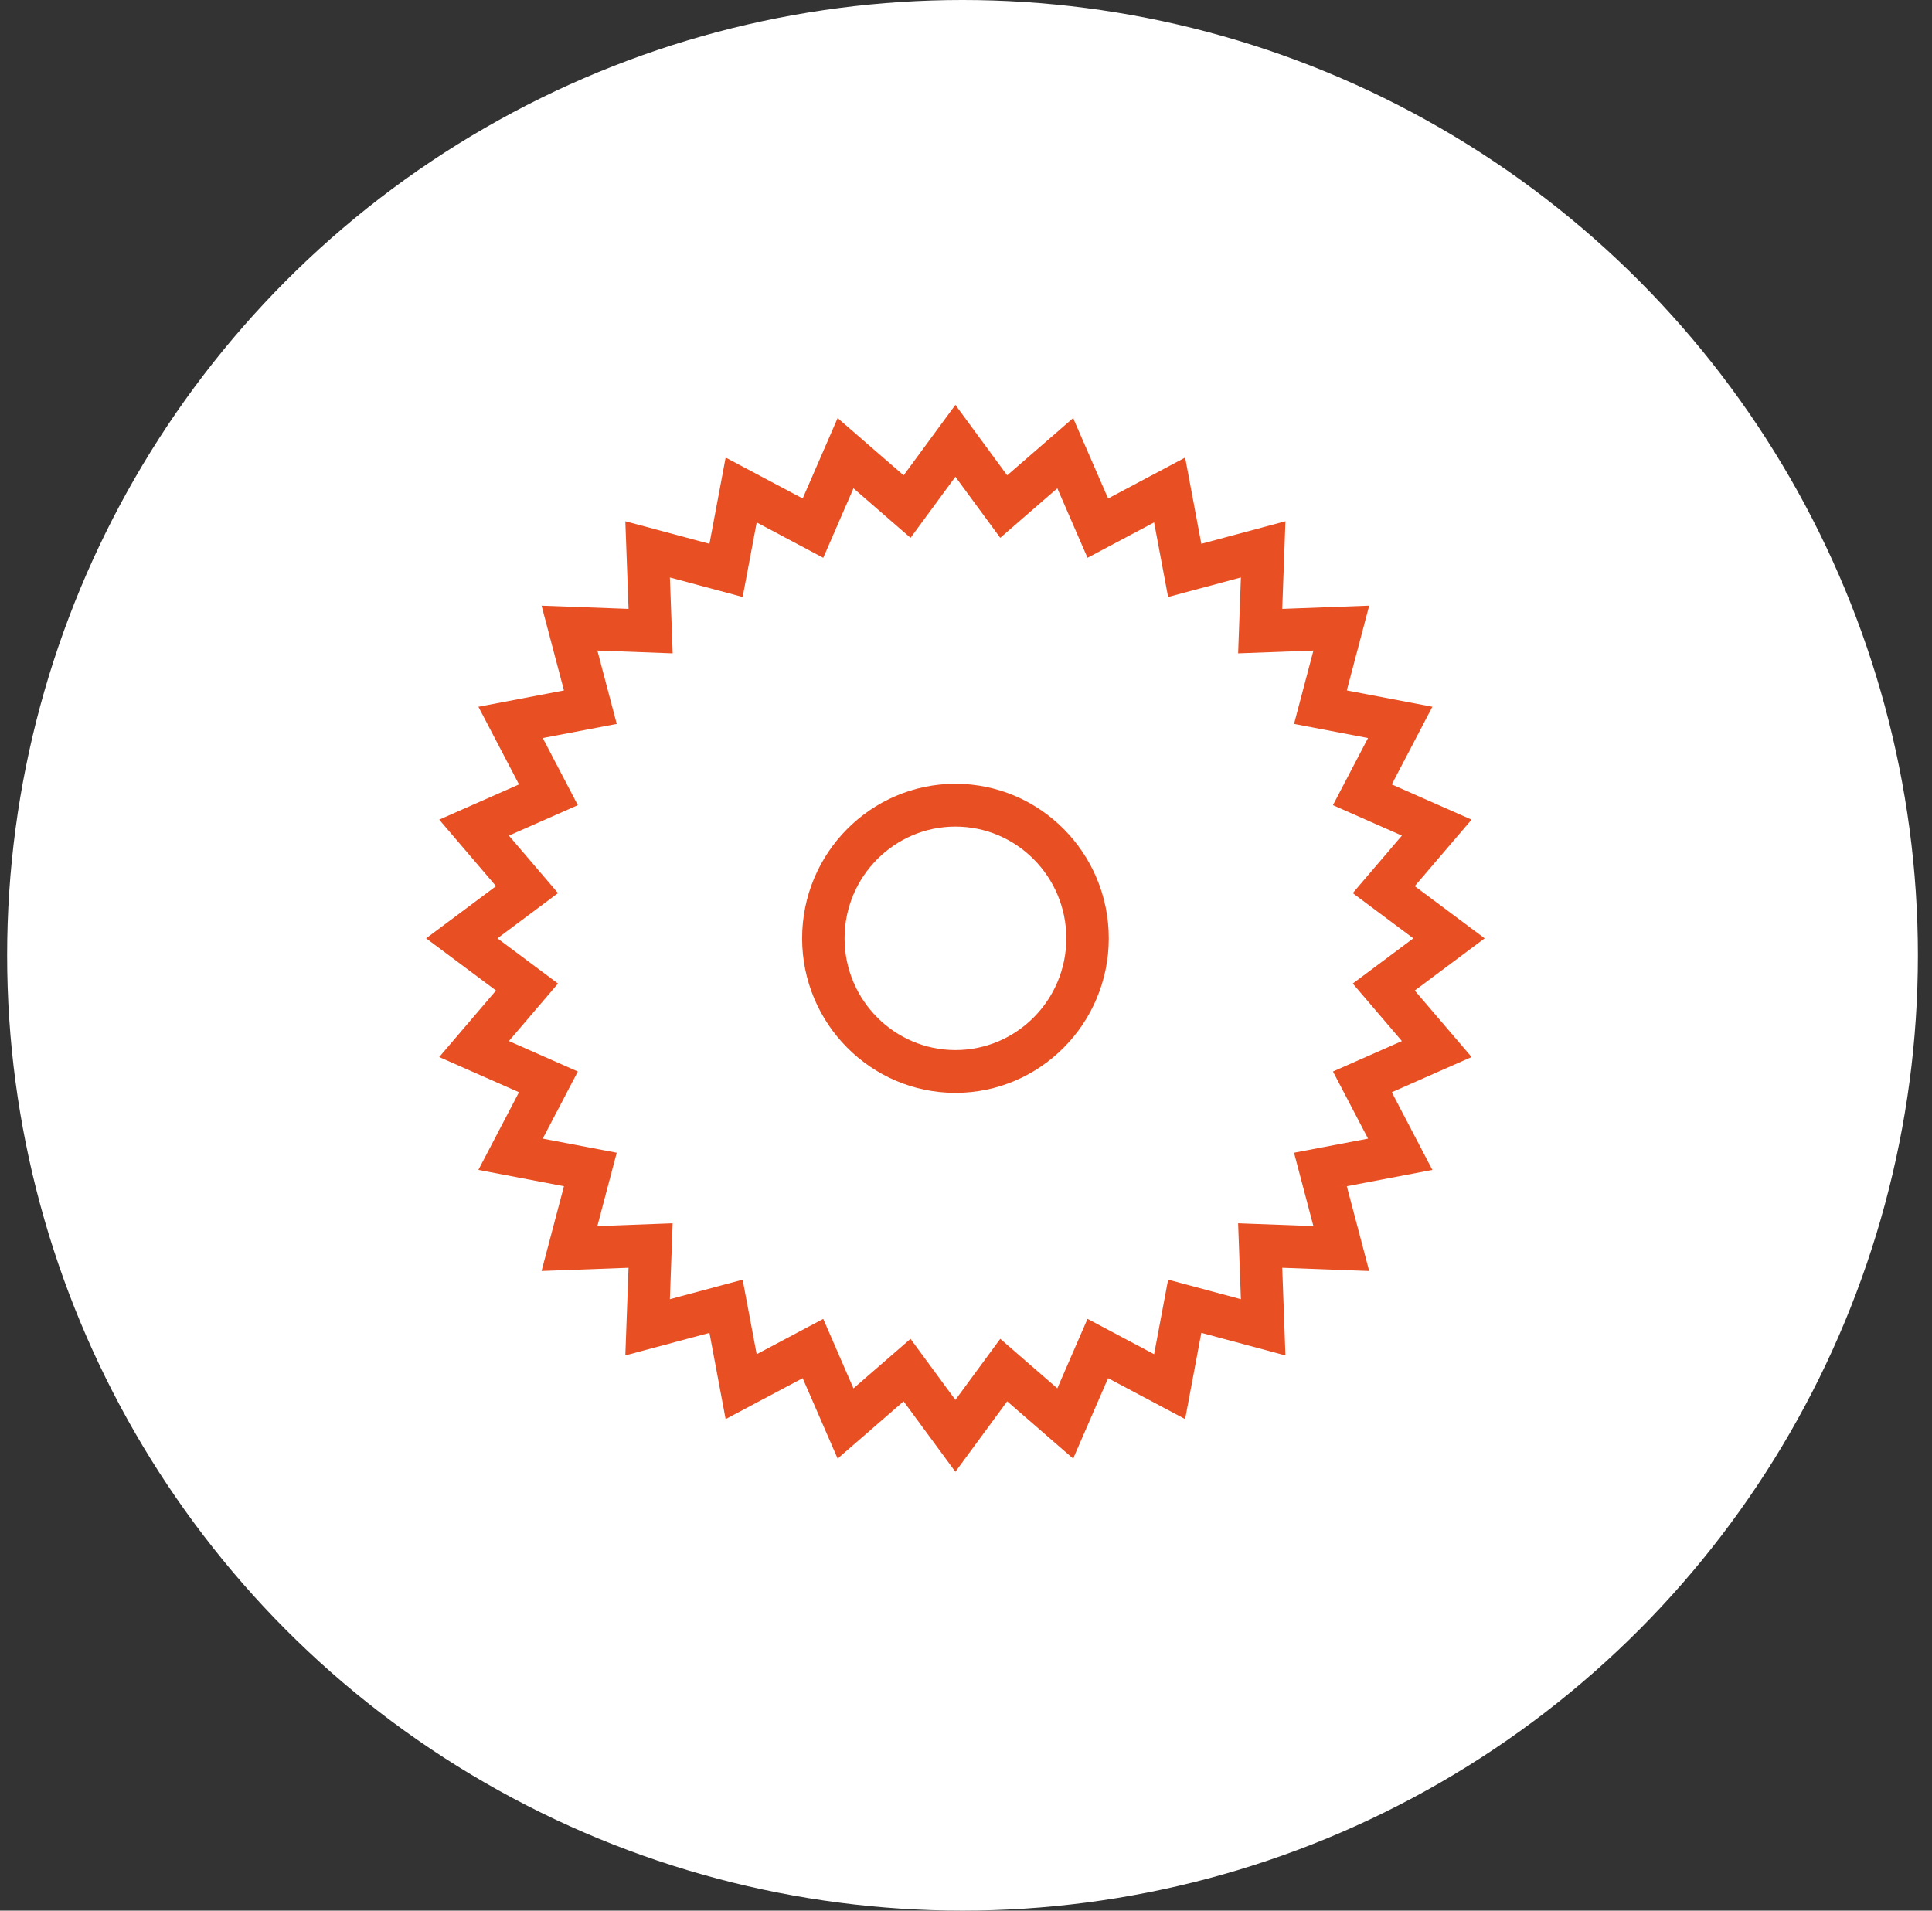 <svg width="91" height="90" viewBox="0 0 91 90" fill="none" xmlns="http://www.w3.org/2000/svg">
<rect x="0" y="0" width="91" height="90" fill="#333333" stroke="none"/>
<circle cx="45.336" cy="45" r="45" fill="white"/>
<g clip-path="url(#clip0_3874_4331)">
<path d="M66.637 46.659L69.93 44.2L66.637 41.742L69.313 38.609L65.555 36.95L67.467 33.291L63.437 32.523L64.491 28.529L60.395 28.682L60.546 24.553L56.584 25.615L55.822 21.553L52.193 23.481L50.547 19.693L47.439 22.39L45 19.071L42.562 22.39L39.454 19.693L37.808 23.481L34.179 21.553L33.416 25.615L29.454 24.553L29.606 28.682L25.509 28.53L26.563 32.523L22.534 33.292L24.446 36.95L20.688 38.609L23.364 41.742L20.07 44.2L23.363 46.658L20.688 49.792L24.445 51.45L22.533 55.108L26.563 55.877L25.508 59.87L29.605 59.718L29.454 63.847L33.416 62.785L34.178 66.847L37.807 64.919L39.454 68.707L42.561 66.01L45 69.329L47.439 66.01L50.548 68.707L52.192 64.919L55.822 66.847L56.584 62.784L60.546 63.848L60.395 59.718L64.491 59.871L63.437 55.877L67.467 55.109L65.555 51.45L69.314 49.791L66.637 46.659ZM66.031 49.039L62.784 50.473L64.437 53.635L60.95 54.299L61.863 57.755L58.317 57.623L58.448 61.198L55.02 60.278L54.36 63.791L51.223 62.125L49.801 65.399L47.113 63.066L45 65.943L42.887 63.067L40.199 65.4L38.776 62.126L35.64 63.791L34.98 60.279L31.552 61.198L31.683 57.623L28.136 57.756L29.049 54.299L25.564 53.635L27.217 50.473L23.969 49.039L26.283 46.33L23.43 44.2L26.283 42.07L23.969 39.361L27.217 37.927L25.564 34.765L29.049 34.1L28.137 30.644L31.684 30.776L31.553 27.202L34.981 28.121L35.641 24.608L38.777 26.275L40.2 23.001L42.888 25.334L45 22.457L47.113 25.333L49.801 23L51.223 26.274L54.36 24.608L55.019 28.121L58.448 27.202L58.317 30.776L61.864 30.644L60.951 34.1L64.436 34.765L62.783 37.927L66.031 39.361L63.717 42.07L66.57 44.2L63.717 46.33L66.031 49.039Z" fill="#E84F23"/>
<path d="M45.003 36.92C41.021 36.92 37.781 40.186 37.781 44.2C37.781 48.213 41.021 51.479 45.003 51.479C48.985 51.479 52.225 48.214 52.225 44.2C52.225 40.186 48.985 36.92 45.003 36.92ZM45.003 49.463C42.124 49.463 39.781 47.102 39.781 44.2C39.781 41.297 42.124 38.936 45.003 38.936C47.883 38.936 50.225 41.298 50.225 44.2C50.225 47.102 47.883 49.463 45.003 49.463Z" fill="#E84F23"/>
</g>
<defs>
<clipPath id="clip0_3874_4331">
<rect width="50" height="52" fill="white" transform="translate(20 19)"/>
</clipPath>
</defs>
</svg>
